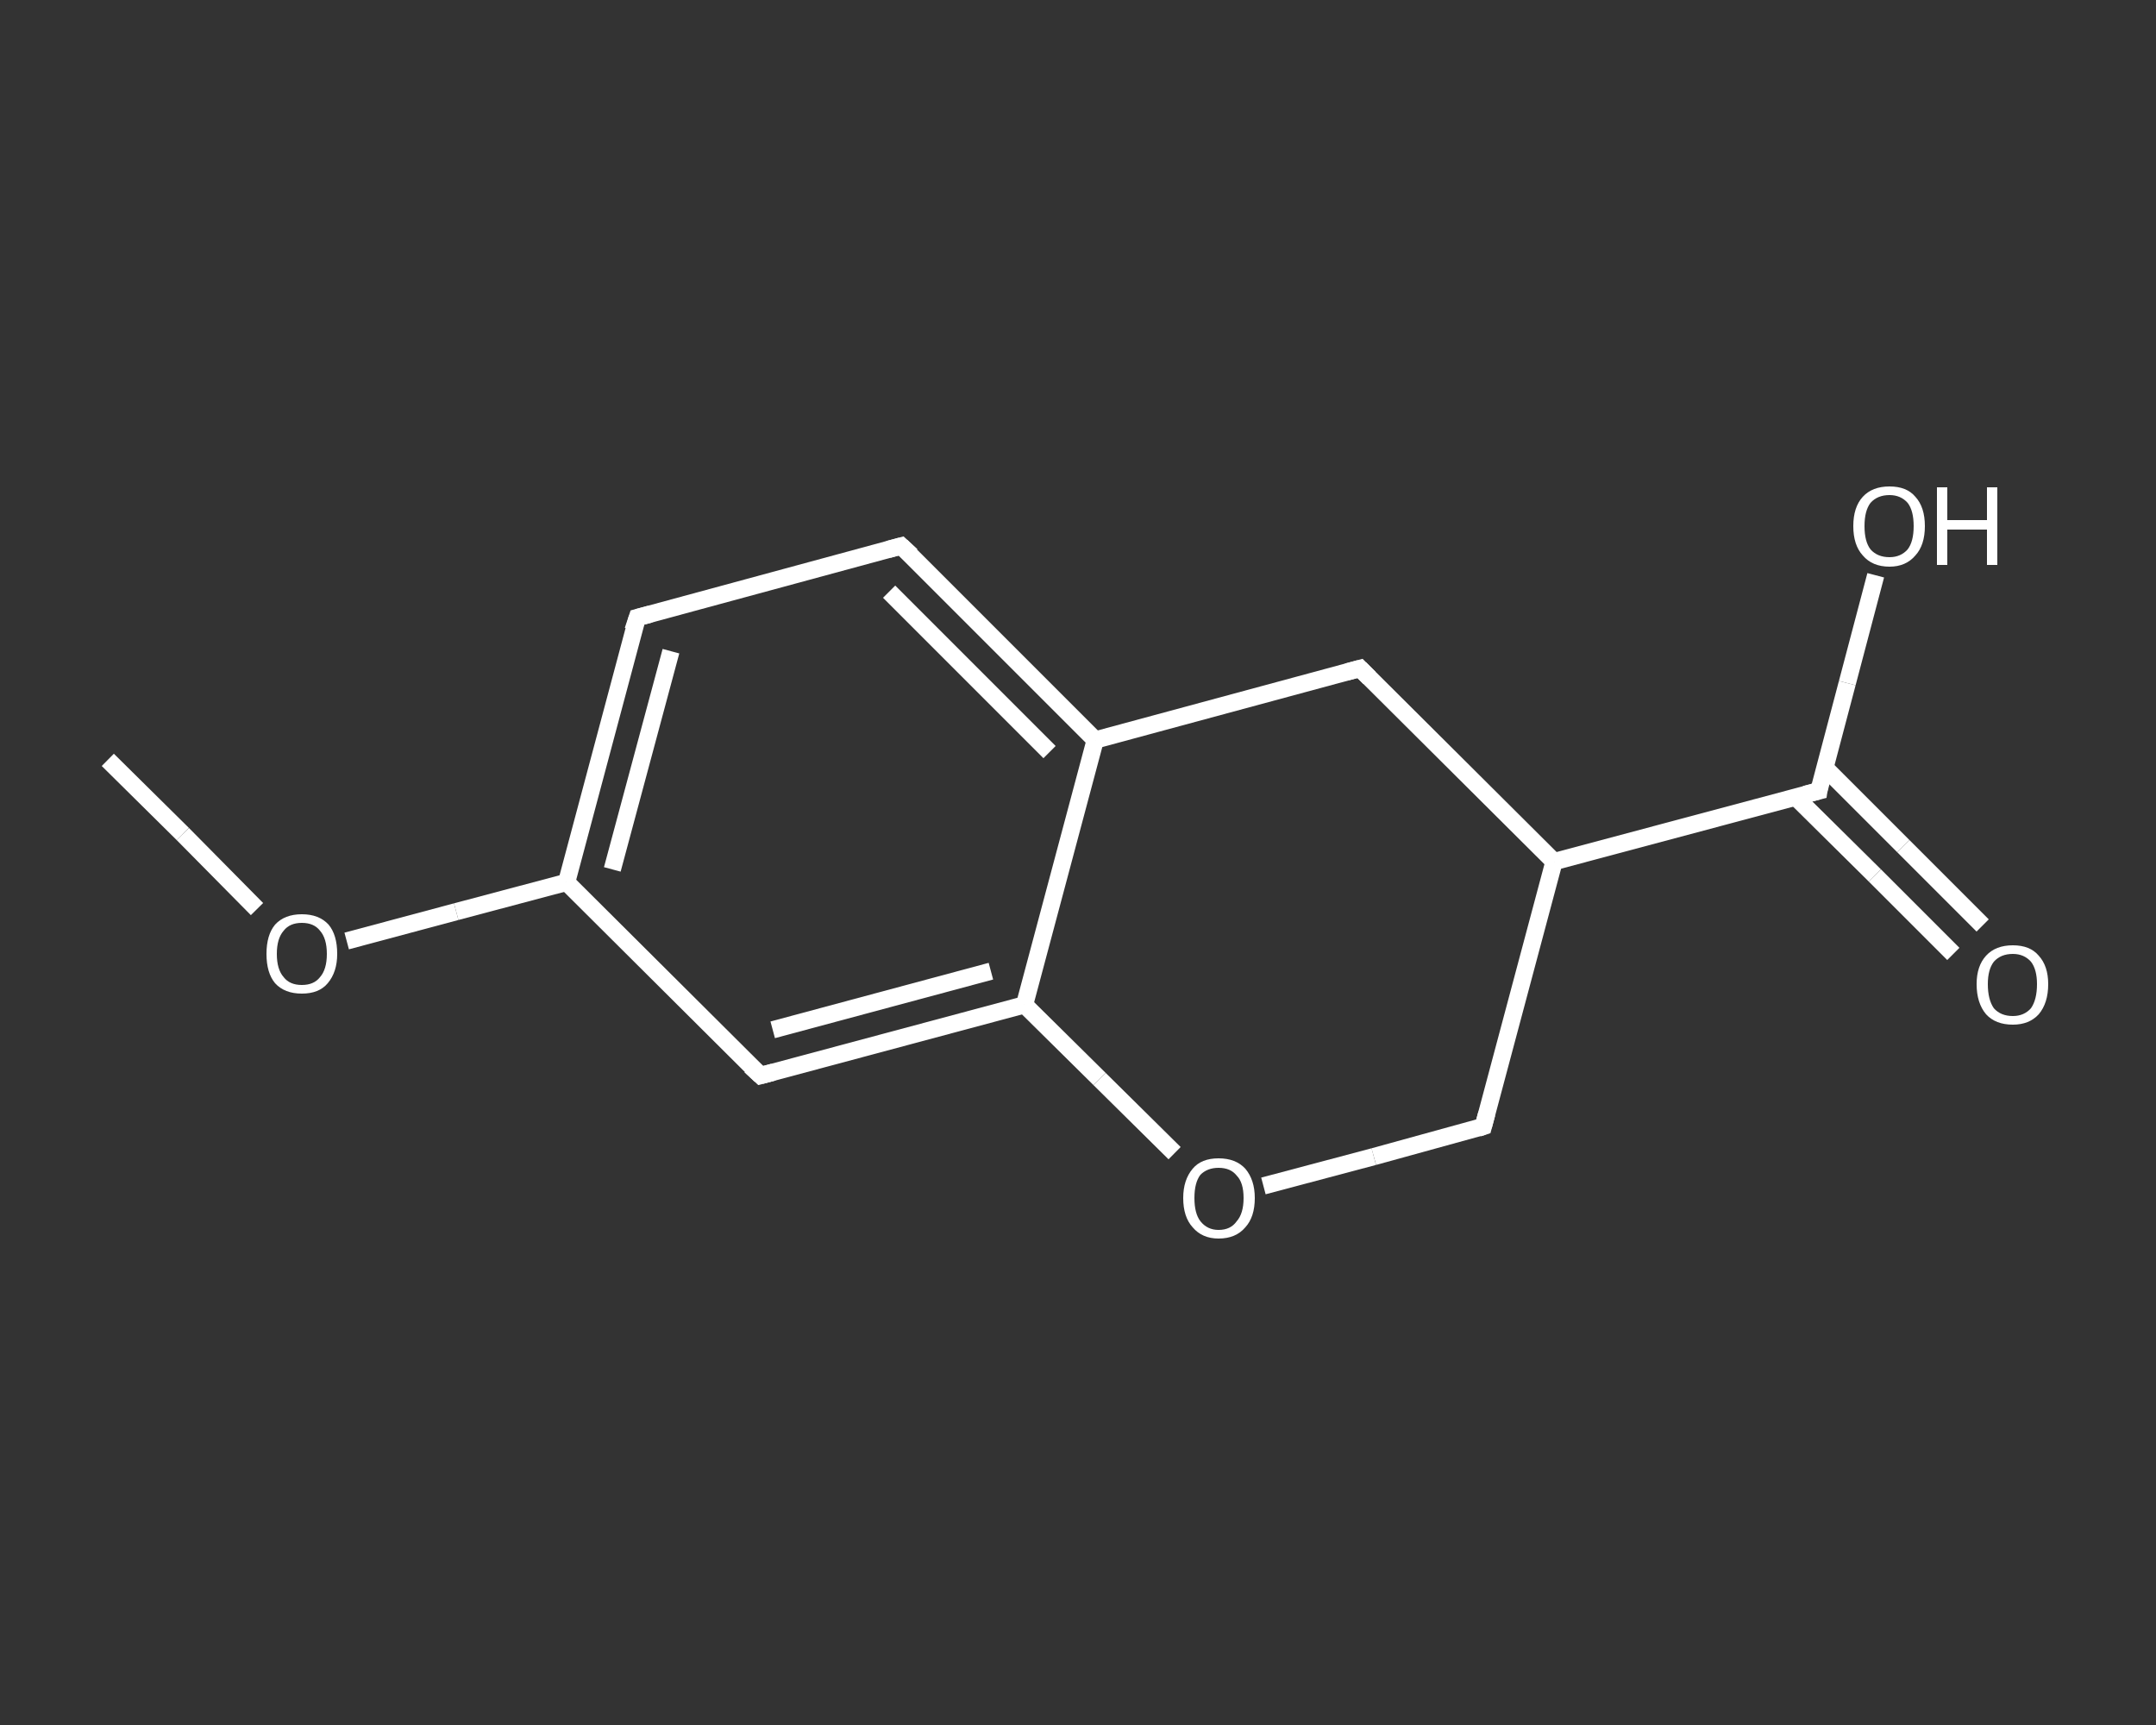 <?xml version='1.0' encoding='iso-8859-1'?>
<svg version='1.1' baseProfile='full'
              xmlns='http://www.w3.org/2000/svg'
                      xmlns:rdkit='http://www.rdkit.org/xml'
                      xmlns:xlink='http://www.w3.org/1999/xlink'
                  xml:space='preserve'
width='250px' height='200px' viewBox='0 0 250 200'>
<rect x="0" y="0" width="250" height="200" fill="#333333" stroke="none"/>
<!-- END OF HEADER -->
<rect style='opacity:1.0;fill:transparent;stroke:none' width='250.0' height='200.0' x='0.0' y='0.0'> </rect>
<path class='bond-0 atom-0 atom-1' d='M 12.5,88.1 L 21.2,96.7' style='fill:none;fill-rule:evenodd;stroke:#FFFFFF;stroke-width:2.0px;stroke-linecap:butt;stroke-linejoin:miter;stroke-opacity:1' />
<path class='bond-0 atom-0 atom-1' d='M 21.2,96.7 L 29.8,105.4' style='fill:none;fill-rule:evenodd;stroke:#FFFFFF;stroke-width:2.0px;stroke-linecap:butt;stroke-linejoin:miter;stroke-opacity:1' />
<path class='bond-1 atom-1 atom-2' d='M 40.2,109.1 L 52.9,105.7' style='fill:none;fill-rule:evenodd;stroke:#FFFFFF;stroke-width:2.0px;stroke-linecap:butt;stroke-linejoin:miter;stroke-opacity:1' />
<path class='bond-1 atom-1 atom-2' d='M 52.9,105.7 L 65.7,102.3' style='fill:none;fill-rule:evenodd;stroke:#FFFFFF;stroke-width:2.0px;stroke-linecap:butt;stroke-linejoin:miter;stroke-opacity:1' />
<path class='bond-2 atom-2 atom-3' d='M 65.7,102.3 L 73.9,71.6' style='fill:none;fill-rule:evenodd;stroke:#FFFFFF;stroke-width:2.0px;stroke-linecap:butt;stroke-linejoin:miter;stroke-opacity:1' />
<path class='bond-2 atom-2 atom-3' d='M 71.0,100.8 L 77.8,75.5' style='fill:none;fill-rule:evenodd;stroke:#FFFFFF;stroke-width:2.0px;stroke-linecap:butt;stroke-linejoin:miter;stroke-opacity:1' />
<path class='bond-3 atom-3 atom-4' d='M 73.9,71.6 L 104.5,63.3' style='fill:none;fill-rule:evenodd;stroke:#FFFFFF;stroke-width:2.0px;stroke-linecap:butt;stroke-linejoin:miter;stroke-opacity:1' />
<path class='bond-4 atom-4 atom-5' d='M 104.5,63.3 L 127.0,85.8' style='fill:none;fill-rule:evenodd;stroke:#FFFFFF;stroke-width:2.0px;stroke-linecap:butt;stroke-linejoin:miter;stroke-opacity:1' />
<path class='bond-4 atom-4 atom-5' d='M 103.1,68.6 L 121.7,87.2' style='fill:none;fill-rule:evenodd;stroke:#FFFFFF;stroke-width:2.0px;stroke-linecap:butt;stroke-linejoin:miter;stroke-opacity:1' />
<path class='bond-5 atom-5 atom-6' d='M 127.0,85.8 L 118.8,116.5' style='fill:none;fill-rule:evenodd;stroke:#FFFFFF;stroke-width:2.0px;stroke-linecap:butt;stroke-linejoin:miter;stroke-opacity:1' />
<path class='bond-6 atom-6 atom-7' d='M 118.8,116.5 L 88.2,124.7' style='fill:none;fill-rule:evenodd;stroke:#FFFFFF;stroke-width:2.0px;stroke-linecap:butt;stroke-linejoin:miter;stroke-opacity:1' />
<path class='bond-6 atom-6 atom-7' d='M 114.9,112.6 L 89.6,119.4' style='fill:none;fill-rule:evenodd;stroke:#FFFFFF;stroke-width:2.0px;stroke-linecap:butt;stroke-linejoin:miter;stroke-opacity:1' />
<path class='bond-7 atom-6 atom-8' d='M 118.8,116.5 L 127.5,125.1' style='fill:none;fill-rule:evenodd;stroke:#FFFFFF;stroke-width:2.0px;stroke-linecap:butt;stroke-linejoin:miter;stroke-opacity:1' />
<path class='bond-7 atom-6 atom-8' d='M 127.5,125.1 L 136.2,133.7' style='fill:none;fill-rule:evenodd;stroke:#FFFFFF;stroke-width:2.0px;stroke-linecap:butt;stroke-linejoin:miter;stroke-opacity:1' />
<path class='bond-8 atom-8 atom-9' d='M 146.5,137.5 L 159.3,134.1' style='fill:none;fill-rule:evenodd;stroke:#FFFFFF;stroke-width:2.0px;stroke-linecap:butt;stroke-linejoin:miter;stroke-opacity:1' />
<path class='bond-8 atom-8 atom-9' d='M 159.3,134.1 L 172.0,130.6' style='fill:none;fill-rule:evenodd;stroke:#FFFFFF;stroke-width:2.0px;stroke-linecap:butt;stroke-linejoin:miter;stroke-opacity:1' />
<path class='bond-9 atom-9 atom-10' d='M 172.0,130.6 L 180.2,99.9' style='fill:none;fill-rule:evenodd;stroke:#FFFFFF;stroke-width:2.0px;stroke-linecap:butt;stroke-linejoin:miter;stroke-opacity:1' />
<path class='bond-10 atom-10 atom-11' d='M 180.2,99.9 L 210.9,91.7' style='fill:none;fill-rule:evenodd;stroke:#FFFFFF;stroke-width:2.0px;stroke-linecap:butt;stroke-linejoin:miter;stroke-opacity:1' />
<path class='bond-11 atom-11 atom-12' d='M 208.2,92.4 L 217.4,101.5' style='fill:none;fill-rule:evenodd;stroke:#FFFFFF;stroke-width:2.0px;stroke-linecap:butt;stroke-linejoin:miter;stroke-opacity:1' />
<path class='bond-11 atom-11 atom-12' d='M 217.4,101.5 L 226.5,110.6' style='fill:none;fill-rule:evenodd;stroke:#FFFFFF;stroke-width:2.0px;stroke-linecap:butt;stroke-linejoin:miter;stroke-opacity:1' />
<path class='bond-11 atom-11 atom-12' d='M 211.6,89.0 L 220.7,98.1' style='fill:none;fill-rule:evenodd;stroke:#FFFFFF;stroke-width:2.0px;stroke-linecap:butt;stroke-linejoin:miter;stroke-opacity:1' />
<path class='bond-11 atom-11 atom-12' d='M 220.7,98.1 L 229.9,107.3' style='fill:none;fill-rule:evenodd;stroke:#FFFFFF;stroke-width:2.0px;stroke-linecap:butt;stroke-linejoin:miter;stroke-opacity:1' />
<path class='bond-12 atom-11 atom-13' d='M 210.9,91.7 L 214.2,79.2' style='fill:none;fill-rule:evenodd;stroke:#FFFFFF;stroke-width:2.0px;stroke-linecap:butt;stroke-linejoin:miter;stroke-opacity:1' />
<path class='bond-12 atom-11 atom-13' d='M 214.2,79.2 L 217.5,66.7' style='fill:none;fill-rule:evenodd;stroke:#FFFFFF;stroke-width:2.0px;stroke-linecap:butt;stroke-linejoin:miter;stroke-opacity:1' />
<path class='bond-13 atom-10 atom-14' d='M 180.2,99.9 L 157.7,77.5' style='fill:none;fill-rule:evenodd;stroke:#FFFFFF;stroke-width:2.0px;stroke-linecap:butt;stroke-linejoin:miter;stroke-opacity:1' />
<path class='bond-14 atom-7 atom-2' d='M 88.2,124.7 L 65.7,102.3' style='fill:none;fill-rule:evenodd;stroke:#FFFFFF;stroke-width:2.0px;stroke-linecap:butt;stroke-linejoin:miter;stroke-opacity:1' />
<path class='bond-15 atom-14 atom-5' d='M 157.7,77.5 L 127.0,85.8' style='fill:none;fill-rule:evenodd;stroke:#FFFFFF;stroke-width:2.0px;stroke-linecap:butt;stroke-linejoin:miter;stroke-opacity:1' />
<path d='M 73.4,73.1 L 73.9,71.6 L 75.4,71.2' style='fill:none;stroke:#FFFFFF;stroke-width:2.0px;stroke-linecap:butt;stroke-linejoin:miter;stroke-opacity:1;' />
<path d='M 103.0,63.7 L 104.5,63.3 L 105.7,64.4' style='fill:none;stroke:#FFFFFF;stroke-width:2.0px;stroke-linecap:butt;stroke-linejoin:miter;stroke-opacity:1;' />
<path d='M 89.7,124.3 L 88.2,124.7 L 87.0,123.6' style='fill:none;stroke:#FFFFFF;stroke-width:2.0px;stroke-linecap:butt;stroke-linejoin:miter;stroke-opacity:1;' />
<path d='M 171.4,130.8 L 172.0,130.6 L 172.4,129.1' style='fill:none;stroke:#FFFFFF;stroke-width:2.0px;stroke-linecap:butt;stroke-linejoin:miter;stroke-opacity:1;' />
<path d='M 209.3,92.1 L 210.9,91.7 L 211.0,91.0' style='fill:none;stroke:#FFFFFF;stroke-width:2.0px;stroke-linecap:butt;stroke-linejoin:miter;stroke-opacity:1;' />
<path d='M 158.8,78.6 L 157.7,77.5 L 156.2,77.9' style='fill:none;stroke:#FFFFFF;stroke-width:2.0px;stroke-linecap:butt;stroke-linejoin:miter;stroke-opacity:1;' />
<path class='atom-1' d='M 30.9 110.6
Q 30.9 108.4, 31.9 107.2
Q 33.0 106.0, 35.0 106.0
Q 37.0 106.0, 38.1 107.2
Q 39.1 108.4, 39.1 110.6
Q 39.1 112.7, 38.0 114.0
Q 37.0 115.2, 35.0 115.2
Q 33.0 115.2, 31.9 114.0
Q 30.9 112.8, 30.9 110.6
M 35.0 114.2
Q 36.4 114.2, 37.1 113.3
Q 37.9 112.4, 37.9 110.6
Q 37.9 108.8, 37.1 107.9
Q 36.4 107.0, 35.0 107.0
Q 33.6 107.0, 32.9 107.9
Q 32.1 108.8, 32.1 110.6
Q 32.1 112.4, 32.9 113.3
Q 33.6 114.2, 35.0 114.2
' fill='#FFFFFF'/>
<path class='atom-8' d='M 137.2 138.9
Q 137.2 136.8, 138.3 135.5
Q 139.3 134.3, 141.3 134.3
Q 143.3 134.3, 144.4 135.5
Q 145.5 136.8, 145.5 138.9
Q 145.5 141.1, 144.4 142.3
Q 143.3 143.6, 141.3 143.6
Q 139.4 143.6, 138.3 142.3
Q 137.2 141.1, 137.2 138.9
M 141.3 142.6
Q 142.7 142.6, 143.4 141.6
Q 144.2 140.7, 144.2 138.9
Q 144.2 137.1, 143.4 136.3
Q 142.7 135.4, 141.3 135.4
Q 140.0 135.4, 139.2 136.2
Q 138.5 137.1, 138.5 138.9
Q 138.5 140.7, 139.2 141.6
Q 140.0 142.6, 141.3 142.6
' fill='#FFFFFF'/>
<path class='atom-12' d='M 229.2 114.1
Q 229.2 112.0, 230.3 110.8
Q 231.4 109.6, 233.4 109.6
Q 235.4 109.6, 236.4 110.8
Q 237.5 112.0, 237.5 114.1
Q 237.5 116.3, 236.4 117.6
Q 235.3 118.8, 233.4 118.8
Q 231.4 118.8, 230.3 117.6
Q 229.2 116.3, 229.2 114.1
M 233.4 117.8
Q 234.7 117.8, 235.5 116.9
Q 236.2 115.9, 236.2 114.1
Q 236.2 112.4, 235.5 111.5
Q 234.7 110.6, 233.4 110.6
Q 232.0 110.6, 231.2 111.5
Q 230.5 112.4, 230.5 114.1
Q 230.5 115.9, 231.2 116.9
Q 232.0 117.8, 233.4 117.8
' fill='#FFFFFF'/>
<path class='atom-13' d='M 214.9 61.0
Q 214.9 58.8, 216.0 57.6
Q 217.1 56.4, 219.1 56.4
Q 221.1 56.4, 222.1 57.6
Q 223.2 58.8, 223.2 61.0
Q 223.2 63.2, 222.1 64.4
Q 221.0 65.7, 219.1 65.7
Q 217.1 65.7, 216.0 64.4
Q 214.9 63.2, 214.9 61.0
M 219.1 64.6
Q 220.4 64.6, 221.2 63.7
Q 221.9 62.8, 221.9 61.0
Q 221.9 59.2, 221.2 58.3
Q 220.4 57.4, 219.1 57.4
Q 217.7 57.4, 216.9 58.3
Q 216.2 59.2, 216.2 61.0
Q 216.2 62.8, 216.9 63.7
Q 217.7 64.6, 219.1 64.6
' fill='#FFFFFF'/>
<path class='atom-13' d='M 224.6 56.5
L 225.8 56.5
L 225.8 60.3
L 230.4 60.3
L 230.4 56.5
L 231.6 56.5
L 231.6 65.5
L 230.4 65.5
L 230.4 61.4
L 225.8 61.4
L 225.8 65.5
L 224.6 65.5
L 224.6 56.5
' fill='#FFFFFF'/>
</svg>
